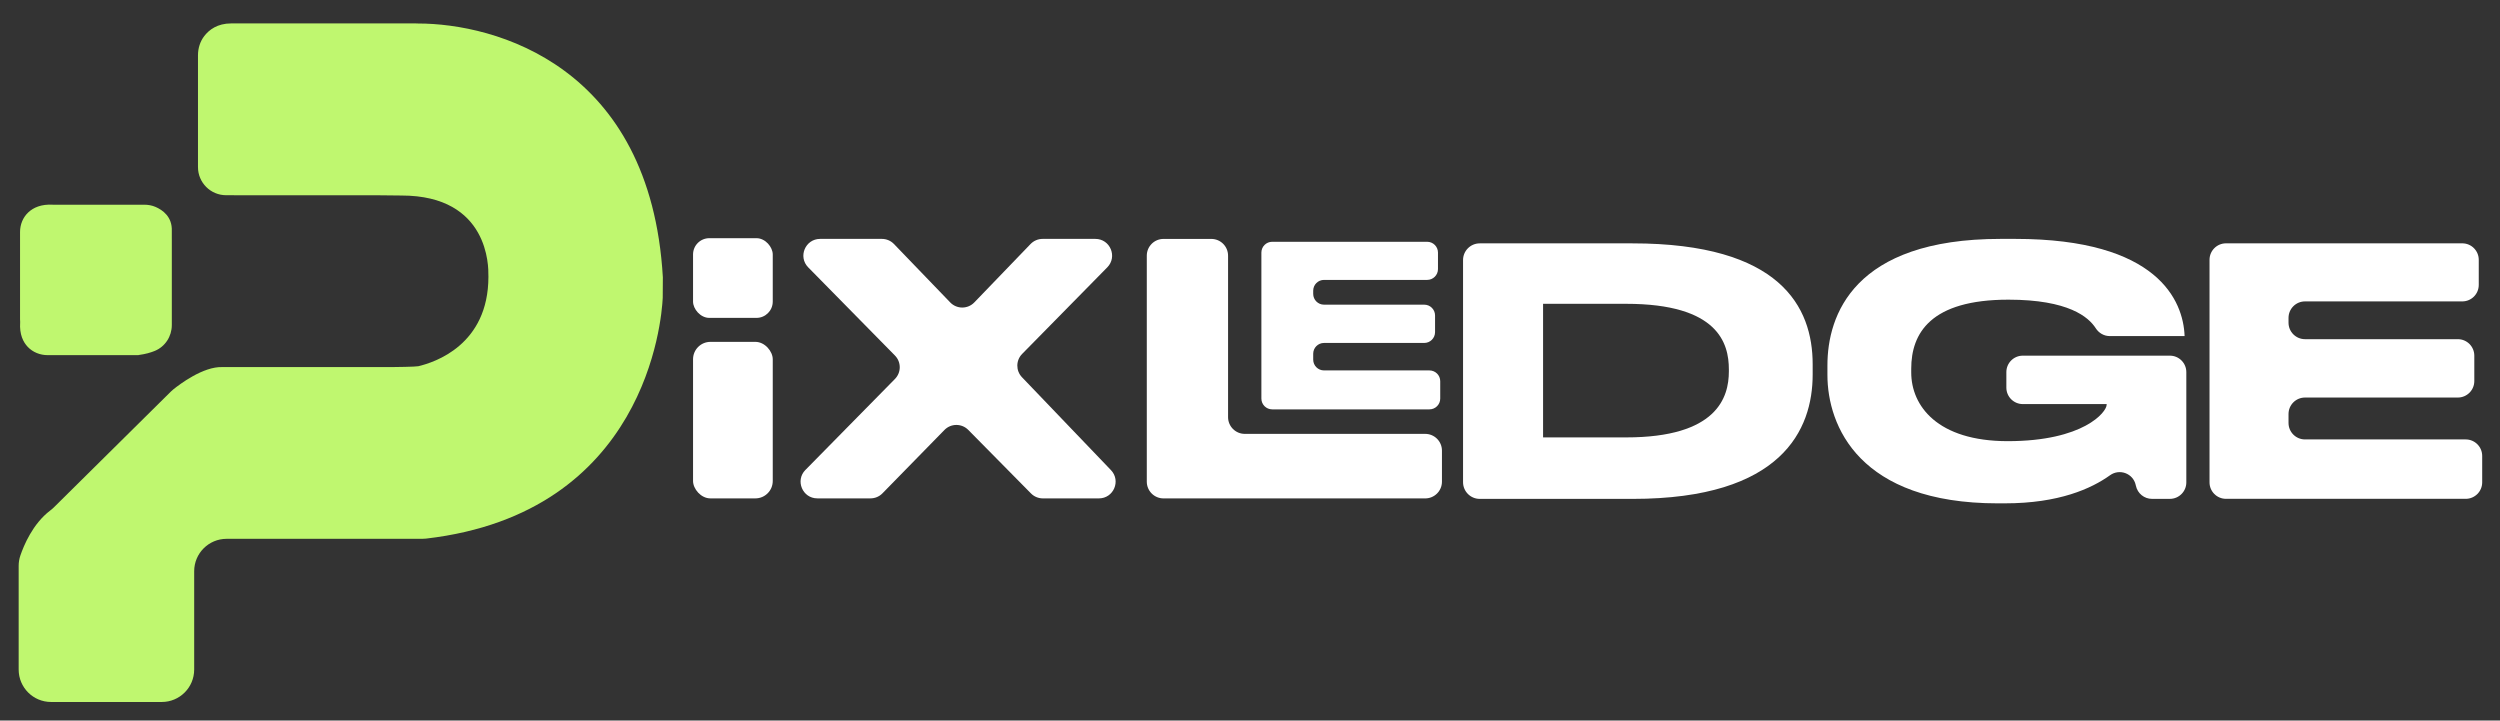 <svg xmlns="http://www.w3.org/2000/svg" xmlns:i="http://ns.adobe.com/AdobeIllustrator/10.0/" id="Layer_2" viewBox="0 0 1163.7 335.39"><rect x="0" y="0" width="1163.7" height="335.39" fill="#333333" stroke="none"/><defs><style>      .st0 {        fill: #bff76f;      }      .st1 {        fill: #fff;      }    </style></defs><path class="st0" d="M79.97,111.05v-3.49c.28-6.67-4.3-9.84-7.59-11.25-1.63-.7-3.39-1.02-5.17-1.02H24.78c-5.61-.36-9.23,1.37-11.54,3.5-2.57,2.37-3.91,5.73-3.91,9.18v40.64c0,.35.02.71.05,1.06v.44c-.36,5.52,1.38,9.08,3.53,11.35,2.39,2.52,5.78,3.85,9.25,3.85h42.33l.08-.08c.08,0,.16,0,.25-.02,2.9-.4,5.27-1.07,7.21-1.86,4.85-1.98,7.95-6.78,7.95-12.02v-40.26h-.01v-.02Z"></path><path class="st0" d="M108.93,90.89h66.46c.65,0,10.84.12,11.49.12,40.92,0,40.49,33.6,40.45,36.95,0,.28.02.56.02.85,0,31.84-25.14,39.88-32.63,41.66-1.13.27-11.2.4-12.36.4h-78.75c-9.01-.4-20.21,8.19-22.95,10.4-.38.31-.75.64-1.1.98l-54.55,53.99c-.52.52-1.09.98-1.67,1.42-8.1,6.16-12.27,16.26-13.87,20.96-.52,1.54-.78,3.16-.78,4.78v48.27c0,8.33,6.75,15.09,15.09,15.09h51.52c8.33,0,15.09-6.75,15.09-15.09v-45.77c0-8.33,6.75-15.09,15.09-15.09h91.03c.6,0,1.2-.03,1.79-.1,102.37-11.85,109.7-101.64,110.19-112.04.03-.57.1-9.03.06-9.6-5.73-98.63-78.22-118.13-113.98-118.13-.38,0-.76-.04-1.15-.04h-85.78c-6.45,0-10.32,2.96-12.58,5.92-1.94,2.54-2.9,5.7-2.9,8.9v52.06c0,7.23,5.86,13.09,13.09,13.09h3.66l.02.02Z"></path><path class="st1" d="M374.91,218.75l41.67-42.35c2.98-3.03,2.98-7.89,0-10.91l-40.38-41.05c-4.84-4.92-1.35-13.24,5.55-13.24h28.77c2.11,0,4.14.86,5.6,2.38l26.19,27.19c3.06,3.18,8.15,3.18,11.21,0l26.19-27.19c1.47-1.52,3.49-2.38,5.6-2.38h24.56c6.9,0,10.39,8.32,5.55,13.24l-39.64,40.31c-2.95,3-2.98,7.8-.07,10.84l41.42,43.24c4.74,4.95,1.23,13.16-5.62,13.16h-26.08c-2.08,0-4.08-.83-5.54-2.32l-29.17-29.55c-3.06-3.1-8.06-3.09-11.1.02l-28.86,29.5c-1.46,1.5-3.47,2.34-5.56,2.34h-24.75c-6.9,0-10.39-8.32-5.55-13.24h.01Z"></path><path class="st1" d="M571.64,118.99v75.18c0,4.3,3.49,7.79,7.79,7.79h83.98c4.3,0,7.79,3.49,7.79,7.79v14.46c0,4.3-3.49,7.79-7.79,7.79h-121.81c-4.3,0-7.79-3.49-7.79-7.79v-105.21c0-4.3,3.49-7.79,7.79-7.79h22.25c4.3,0,7.79,3.49,7.79,7.79h0Z"></path><path class="st1" d="M669.35,117.6v7.66c0,2.78-2.25,5.03-5.03,5.03h-48.02c-2.78,0-5.03,2.25-5.03,5.03v1.47c0,2.78,2.25,5.03,5.03,5.03h46.66c2.78,0,5.03,2.25,5.03,5.03v7.76c0,2.78-2.25,5.03-5.03,5.03h-46.66c-2.78,0-5.03,2.25-5.03,5.03v2.73c0,2.78,2.25,5.03,5.03,5.03h49.07c2.78,0,5.03,2.25,5.03,5.03v8.07c0,2.78-2.25,5.03-5.03,5.03h-73.19c-2.78,0-5.03-2.25-5.03-5.03v-67.95c0-2.78,2.25-5.03,5.03-5.03h72.14c2.78,0,5.03,2.25,5.03,5.03v.02Z"></path><path class="st1" d="M1153.81,120.96v11.67c0,4.24-3.44,7.67-7.67,7.67h-73.21c-4.24,0-7.67,3.44-7.67,7.67v2.24c0,4.24,3.44,7.67,7.67,7.67h71.14c4.24,0,7.67,3.44,7.67,7.67v11.83c0,4.24-3.44,7.67-7.67,7.67h-71.14c-4.24,0-7.67,3.44-7.67,7.67v4.16c0,4.24,3.44,7.67,7.67,7.67h74.81c4.24,0,7.67,3.44,7.67,7.67v12.31c0,4.24-3.44,7.67-7.67,7.67h-111.58c-4.24,0-7.67-3.44-7.67-7.67v-103.59c0-4.24,3.44-7.67,7.67-7.67h109.98c4.24,0,7.67,3.44,7.67,7.67v.02Z"></path><path class="st1" d="M681.02,121.05c0-4.29,3.48-7.77,7.77-7.77h71.04c68.9,0,83.93,29.57,83.93,56.27v4.8c0,25.58-14.23,57.87-83.77,57.87h-71.2c-4.29,0-7.77-3.48-7.77-7.77v-103.4h0ZM718.27,203.6h38.68c42.2,0,47.8-18.54,47.8-30.69v-.96c0-12.15-4.95-30.53-47.8-30.53h-38.68v62.18Z"></path><path class="st1" d="M929.92,234.3c-64.42,0-79.29-35.97-79.29-59.79v-4.48c0-23.18,12.15-58.83,80.57-58.83h6.87c66.5,0,78.17,28.93,78.81,45.08v.16h-34.84c-2.67,0-5.09-1.42-6.53-3.67-3.29-5.14-12.59-13.28-40.63-13.28-36.29,0-45.24,15.67-45.24,32.13v1.76c0,15.51,12.15,31.97,44.92,31.97,35.33,0,46.04-13.59,46.04-16.94v-.32h-39.02c-4.23,0-7.66-3.43-7.66-7.66v-7.22c0-4.23,3.43-7.66,7.66-7.66h68.45c4.23,0,7.66,3.43,7.66,7.66v51.34c0,4.23-3.43,7.66-7.66,7.66h-8.32c-3.61,0-6.7-2.52-7.48-6.04-.03-.15-.07-.31-.11-.47-1.22-5.34-7.48-7.68-11.93-4.49-8.7,6.23-23.81,13.08-48.9,13.08h-3.37Z"></path><rect class="st1" x="322.6" y="159.13" width="37.1" height="72.86" rx="8.09" ry="8.09"></rect><rect class="st1" x="322.6" y="110.87" width="37.1" height="37.1" rx="7.58" ry="7.58"></rect></svg>
